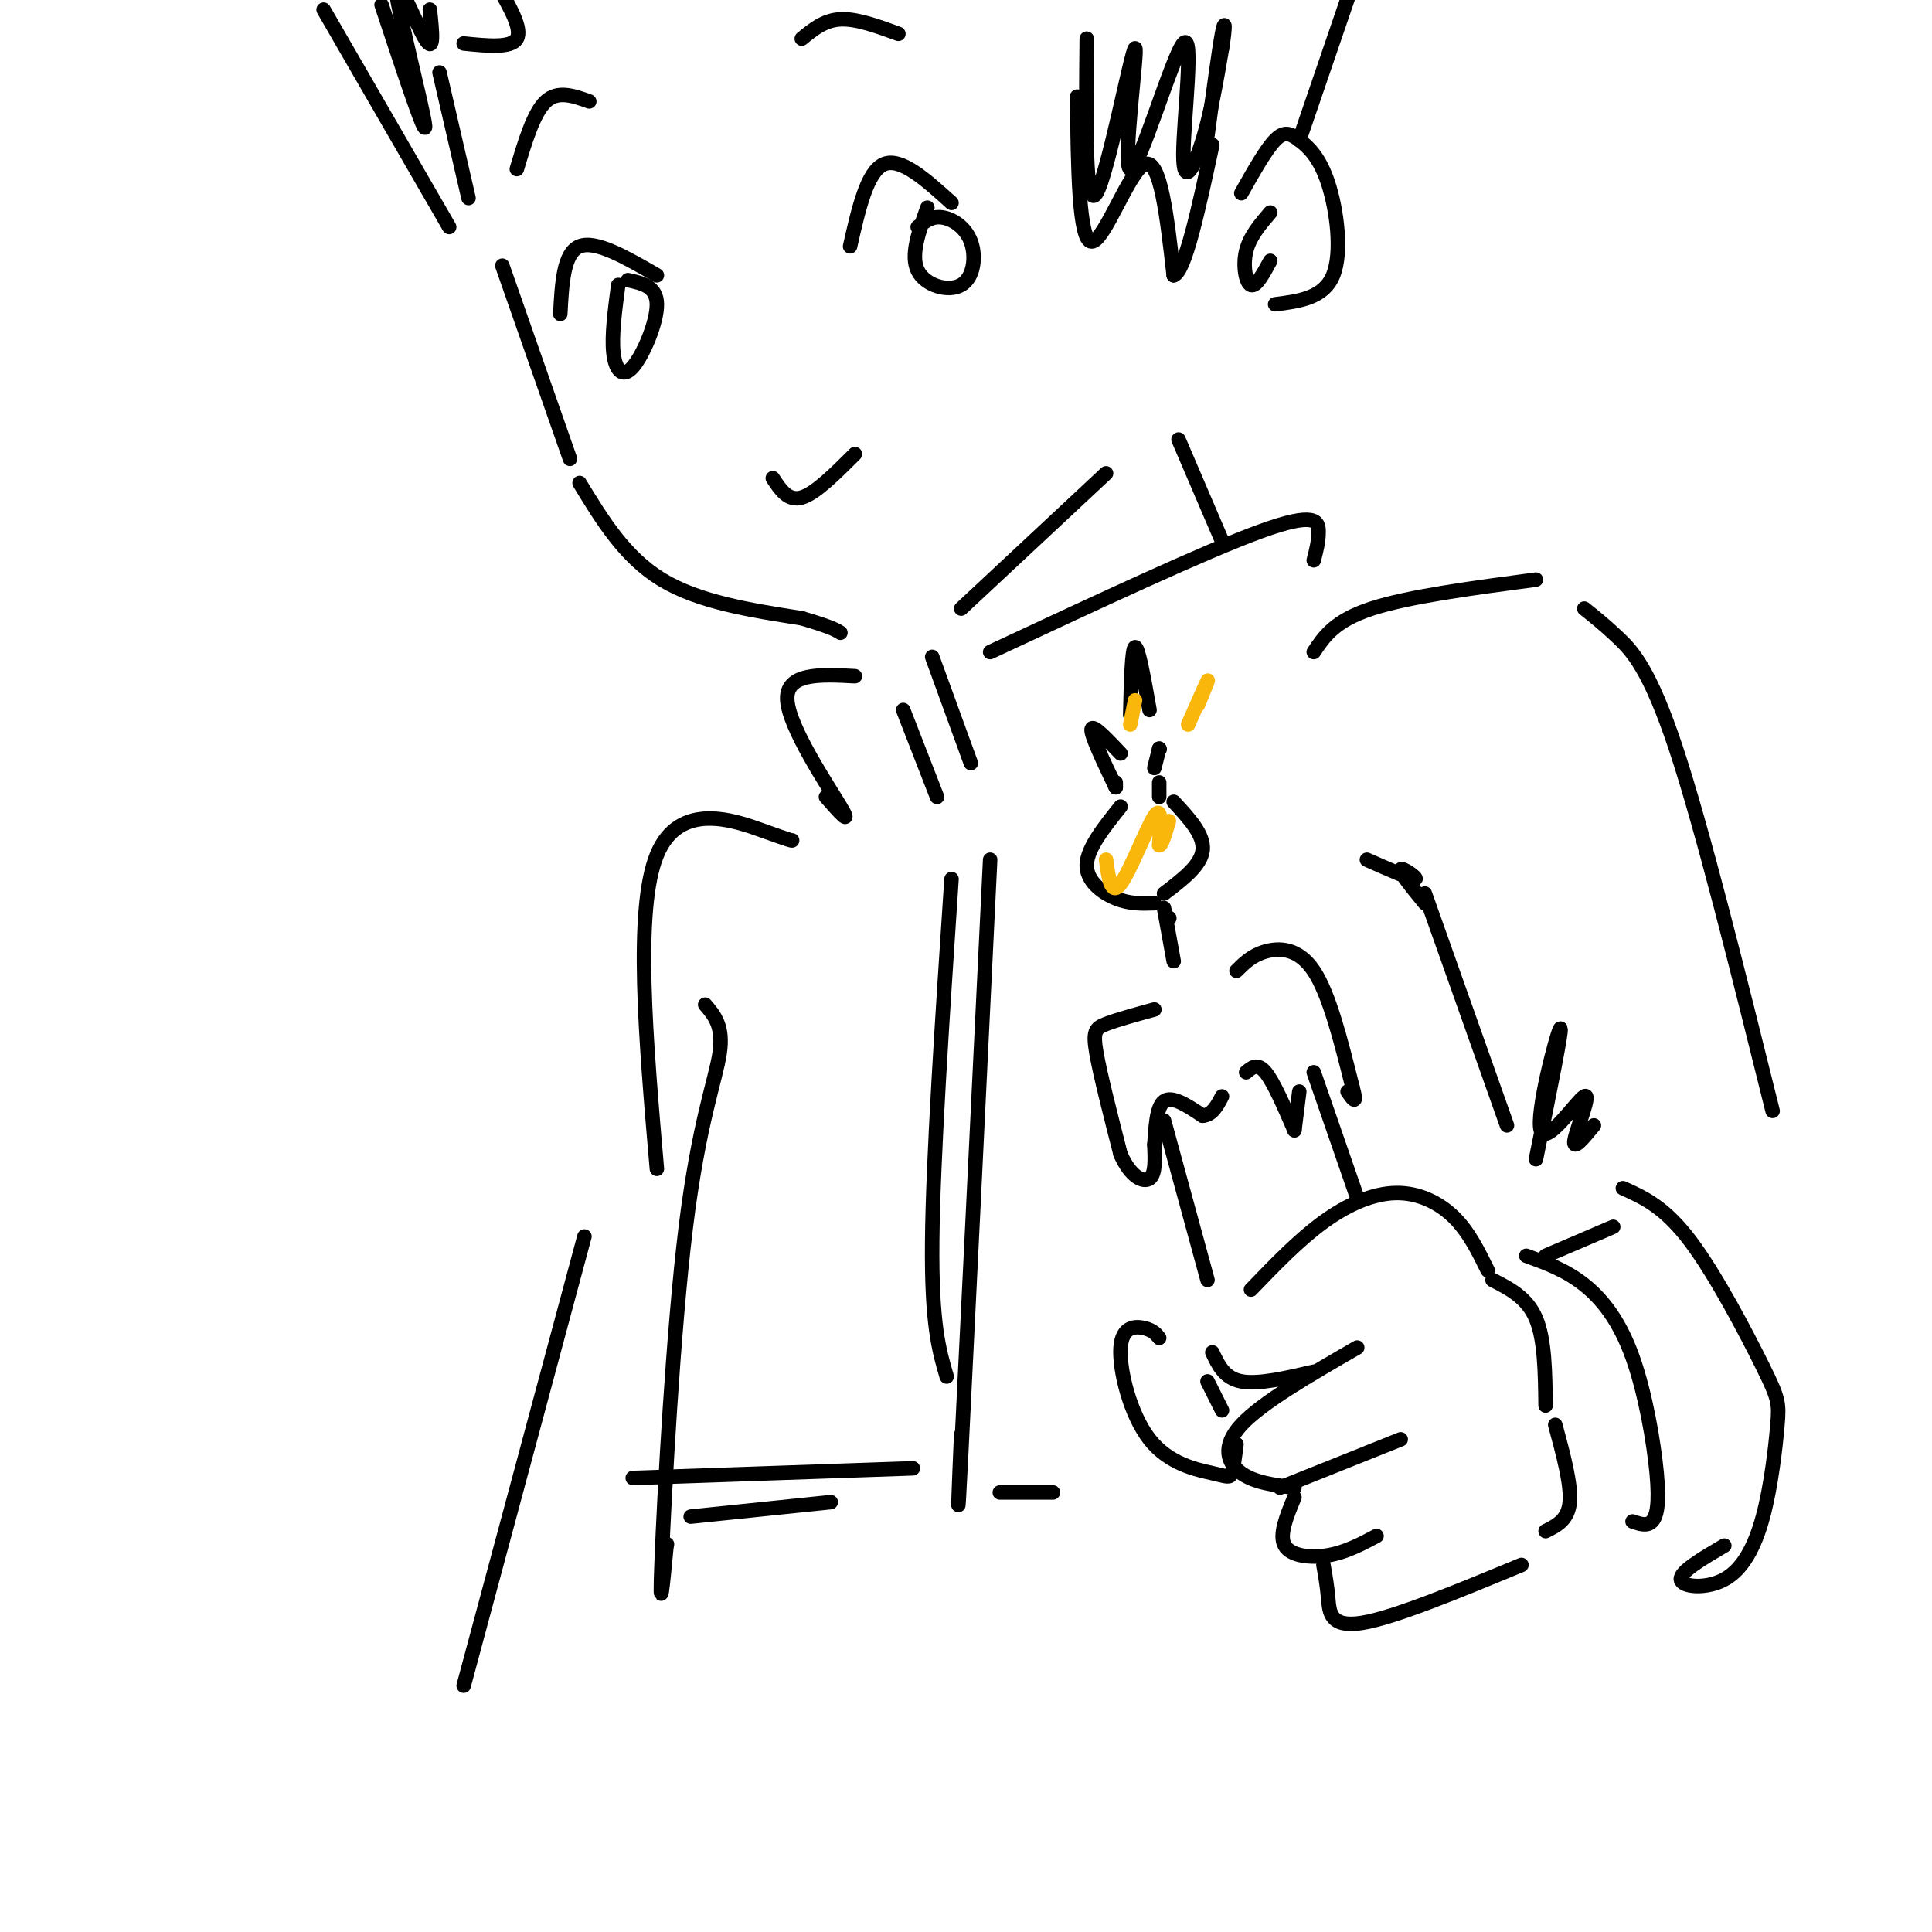 <svg viewBox='0 0 400 400' version='1.1' xmlns='http://www.w3.org/2000/svg' xmlns:xlink='http://www.w3.org/1999/xlink'><g fill='none' stroke='rgb(0,0,0)' stroke-width='3' stroke-linecap='round' stroke-linejoin='round'><path d='M104,55c0.000,0.000 14.000,40.000 14,40'/><path d='M120,100c4.667,7.667 9.333,15.333 17,20c7.667,4.667 18.333,6.333 29,8'/><path d='M166,128c6.167,1.833 7.083,2.417 8,3'/><path d='M199,126c0.000,0.000 30.000,-28.000 30,-28'/><path d='M116,65c0.333,-6.333 0.667,-12.667 4,-14c3.333,-1.333 9.667,2.333 16,6'/><path d='M128,59c-0.690,5.220 -1.381,10.440 -1,14c0.381,3.560 1.833,5.458 4,3c2.167,-2.458 5.048,-9.274 5,-13c-0.048,-3.726 -3.024,-4.363 -6,-5'/><path d='M176,51c1.750,-7.750 3.500,-15.500 7,-17c3.500,-1.500 8.750,3.250 14,8'/><path d='M192,43c-1.764,4.925 -3.528,9.850 -2,13c1.528,3.150 6.348,4.525 9,3c2.652,-1.525 3.137,-5.949 2,-9c-1.137,-3.051 -3.896,-4.729 -6,-5c-2.104,-0.271 -3.552,0.864 -5,2'/><path d='M160,99c1.583,2.417 3.167,4.833 6,4c2.833,-0.833 6.917,-4.917 11,-9'/><path d='M107,35c1.750,-5.833 3.500,-11.667 6,-14c2.500,-2.333 5.750,-1.167 9,0'/><path d='M166,8c2.333,-1.917 4.667,-3.833 8,-4c3.333,-0.167 7.667,1.417 12,3'/><path d='M257,40c2.547,-4.518 5.094,-9.037 7,-11c1.906,-1.963 3.171,-1.372 5,0c1.829,1.372 4.223,3.523 6,9c1.777,5.477 2.936,14.279 1,19c-1.936,4.721 -6.968,5.360 -12,6'/><path d='M263,44c-2.133,2.489 -4.267,4.978 -5,8c-0.733,3.022 -0.067,6.578 1,7c1.067,0.422 2.533,-2.289 4,-5'/><path d='M244,91c0.000,0.000 9.000,21.000 9,21'/><path d='M205,135c22.289,-10.422 44.578,-20.844 56,-25c11.422,-4.156 11.978,-2.044 12,0c0.022,2.044 -0.489,4.022 -1,6'/><path d='M193,136c0.000,0.000 8.000,22.000 8,22'/><path d='M272,135c2.167,-3.250 4.333,-6.500 12,-9c7.667,-2.500 20.833,-4.250 34,-6'/><path d='M328,126c2.067,1.644 4.133,3.289 7,6c2.867,2.711 6.533,6.489 12,23c5.467,16.511 12.733,45.756 20,75'/><path d='M259,267c4.958,-5.155 9.917,-10.310 15,-14c5.083,-3.690 10.292,-5.917 15,-6c4.708,-0.083 8.917,1.976 12,5c3.083,3.024 5.042,7.012 7,11'/><path d='M309,265c3.583,1.833 7.167,3.667 9,8c1.833,4.333 1.917,11.167 2,18'/><path d='M322,295c1.667,6.167 3.333,12.333 3,16c-0.333,3.667 -2.667,4.833 -5,6'/><path d='M251,280c1.250,2.667 2.500,5.333 6,6c3.500,0.667 9.250,-0.667 15,-2'/><path d='M281,279c-9.889,5.711 -19.778,11.422 -24,16c-4.222,4.578 -2.778,8.022 0,10c2.778,1.978 6.889,2.489 11,3'/><path d='M268,310c-1.622,3.911 -3.244,7.822 -2,10c1.244,2.178 5.356,2.622 9,2c3.644,-0.622 6.822,-2.311 10,-4'/><path d='M274,324c0.378,2.133 0.756,4.267 1,7c0.244,2.733 0.356,6.067 7,5c6.644,-1.067 19.822,-6.533 33,-12'/><path d='M265,308c0.000,0.000 25.000,-10.000 25,-10'/><path d='M240,277c-0.617,-0.776 -1.234,-1.552 -3,-2c-1.766,-0.448 -4.680,-0.568 -5,4c-0.320,4.568 1.956,13.822 6,19c4.044,5.178 9.858,6.279 13,7c3.142,0.721 3.612,1.063 4,0c0.388,-1.063 0.694,-3.532 1,-6'/><path d='M250,286c0.000,0.000 3.000,6.000 3,6'/><path d='M250,265c0.000,0.000 -9.000,-33.000 -9,-33'/><path d='M281,248c0.000,0.000 -9.000,-26.000 -9,-26'/><path d='M239,209c-3.889,1.067 -7.778,2.133 -10,3c-2.222,0.867 -2.778,1.533 -2,6c0.778,4.467 2.889,12.733 5,21'/><path d='M232,239c2.067,4.689 4.733,5.911 6,5c1.267,-0.911 1.133,-3.956 1,-7'/><path d='M239,237c0.244,-3.222 0.356,-7.778 2,-9c1.644,-1.222 4.822,0.889 8,3'/><path d='M249,231c2.000,-0.167 3.000,-2.083 4,-4'/><path d='M256,201c1.600,-1.600 3.200,-3.200 6,-4c2.800,-0.800 6.800,-0.800 10,4c3.200,4.800 5.600,14.400 8,24'/><path d='M280,225c1.167,4.167 0.083,2.583 -1,1'/><path d='M243,199c0.000,0.000 -2.000,-11.000 -2,-11'/><path d='M242,190c0.000,0.000 0.100,0.100 0.1,0.1'/><path d='M239,187c-2.556,0.089 -5.111,0.178 -8,-1c-2.889,-1.178 -6.111,-3.622 -6,-7c0.111,-3.378 3.556,-7.689 7,-12'/><path d='M231,163c0.000,0.000 0.000,-1.000 0,-1'/><path d='M231,163c-2.583,-5.417 -5.167,-10.833 -5,-12c0.167,-1.167 3.083,1.917 6,5'/><path d='M241,185c3.833,-2.917 7.667,-5.833 8,-9c0.333,-3.167 -2.833,-6.583 -6,-10'/><path d='M240,165c0.000,0.000 0.000,-3.000 0,-3'/><path d='M240,155c0.000,0.000 0.100,0.100 0.1,0.1'/><path d='M240,155c0.000,0.000 -1.000,4.000 -1,4'/><path d='M234,148c0.167,-6.917 0.333,-13.833 1,-14c0.667,-0.167 1.833,6.417 3,13'/><path d='M258,222c1.167,-1.000 2.333,-2.000 4,0c1.667,2.000 3.833,7.000 6,12'/><path d='M268,234c0.000,0.000 1.000,-8.000 1,-8'/><path d='M316,260c4.093,1.485 8.185,2.970 12,6c3.815,3.030 7.352,7.606 10,15c2.648,7.394 4.405,17.606 5,24c0.595,6.394 0.027,8.970 -1,10c-1.027,1.030 -2.514,0.515 -4,0'/><path d='M336,246c4.323,1.942 8.645,3.884 14,11c5.355,7.116 11.742,19.407 15,26c3.258,6.593 3.387,7.488 3,12c-0.387,4.512 -1.289,12.643 -3,19c-1.711,6.357 -4.230,10.942 -8,13c-3.770,2.058 -8.791,1.588 -9,0c-0.209,-1.588 4.396,-4.294 9,-7'/><path d='M320,260c0.000,0.000 14.000,-6.000 14,-6'/><path d='M93,47c0.000,0.000 -26.000,-45.000 -26,-45'/><path d='M97,41c0.000,0.000 -6.000,-26.000 -6,-26'/><path d='M223,20c0.178,14.956 0.356,29.911 3,30c2.644,0.089 7.756,-14.689 11,-16c3.244,-1.311 4.622,10.844 6,23'/><path d='M243,57c2.333,-0.667 5.167,-13.833 8,-27'/><path d='M269,29c0.000,0.000 13.000,-38.000 13,-38'/><path d='M96,9c4.917,0.500 9.833,1.000 11,-1c1.167,-2.000 -1.417,-6.500 -4,-11'/><path d='M79,1c4.655,14.065 9.310,28.131 9,25c-0.310,-3.131 -5.583,-23.458 -6,-28c-0.417,-4.542 4.024,6.702 6,10c1.976,3.298 1.488,-1.351 1,-6'/><path d='M225,8c-0.182,17.942 -0.365,35.884 2,32c2.365,-3.884 7.276,-29.593 8,-30c0.724,-0.407 -2.740,24.488 -1,25c1.740,0.512 8.683,-23.357 11,-26c2.317,-2.643 0.008,15.942 0,23c-0.008,7.058 2.283,2.588 4,-3c1.717,-5.588 2.858,-12.294 4,-19'/><path d='M253,10c0.756,-4.556 0.644,-6.444 0,-3c-0.644,3.444 -1.822,12.222 -3,21'/><path d='M187,147c0.000,0.000 7.000,18.000 7,18'/><path d='M177,140c-7.200,-0.378 -14.400,-0.756 -14,5c0.400,5.756 8.400,17.644 11,22c2.600,4.356 -0.200,1.178 -3,-2'/><path d='M164,174c-0.089,0.044 -0.178,0.089 -6,-2c-5.822,-2.089 -17.378,-6.311 -22,5c-4.622,11.311 -2.311,38.156 0,65'/><path d='M197,182c-1.917,28.917 -3.833,57.833 -4,75c-0.167,17.167 1.417,22.583 3,28'/><path d='M205,178c-2.500,51.583 -5.000,103.167 -6,123c-1.000,19.833 -0.500,7.917 0,-4'/><path d='M146,208c1.905,2.226 3.810,4.452 3,10c-0.810,5.548 -4.333,14.417 -7,36c-2.667,21.583 -4.476,55.881 -5,69c-0.524,13.119 0.238,5.060 1,-3'/><path d='M138,320c0.167,-0.500 0.083,-0.250 0,0'/><path d='M131,306c0.000,0.000 58.000,-2.000 58,-2'/><path d='M207,309c0.000,0.000 11.000,0.000 11,0'/><path d='M121,256c0.000,0.000 -25.000,93.000 -25,93'/><path d='M143,314c0.000,0.000 29.000,-3.000 29,-3'/><path d='M283,178c4.667,2.067 9.333,4.133 10,4c0.667,-0.133 -2.667,-2.467 -3,-2c-0.333,0.467 2.333,3.733 5,7'/><path d='M295,185c0.000,0.000 17.000,48.000 17,48'/><path d='M318,240c2.861,-14.078 5.722,-28.156 5,-27c-0.722,1.156 -5.029,17.547 -4,21c1.029,3.453 7.392,-6.032 9,-7c1.608,-0.968 -1.541,6.581 -2,9c-0.459,2.419 1.770,-0.290 4,-3'/></g>
<g fill='none' stroke='rgb(249,183,11)' stroke-width='3' stroke-linecap='round' stroke-linejoin='round'><path d='M229,178c0.511,3.800 1.022,7.600 3,5c1.978,-2.600 5.422,-11.600 7,-14c1.578,-2.400 1.289,1.800 1,6'/><path d='M240,175c0.500,0.167 1.250,-2.417 2,-5'/><path d='M246,150c1.833,-4.167 3.667,-8.333 4,-9c0.333,-0.667 -0.833,2.167 -2,5'/><path d='M234,150c0.000,0.000 1.000,-5.000 1,-5'/></g>
</svg>